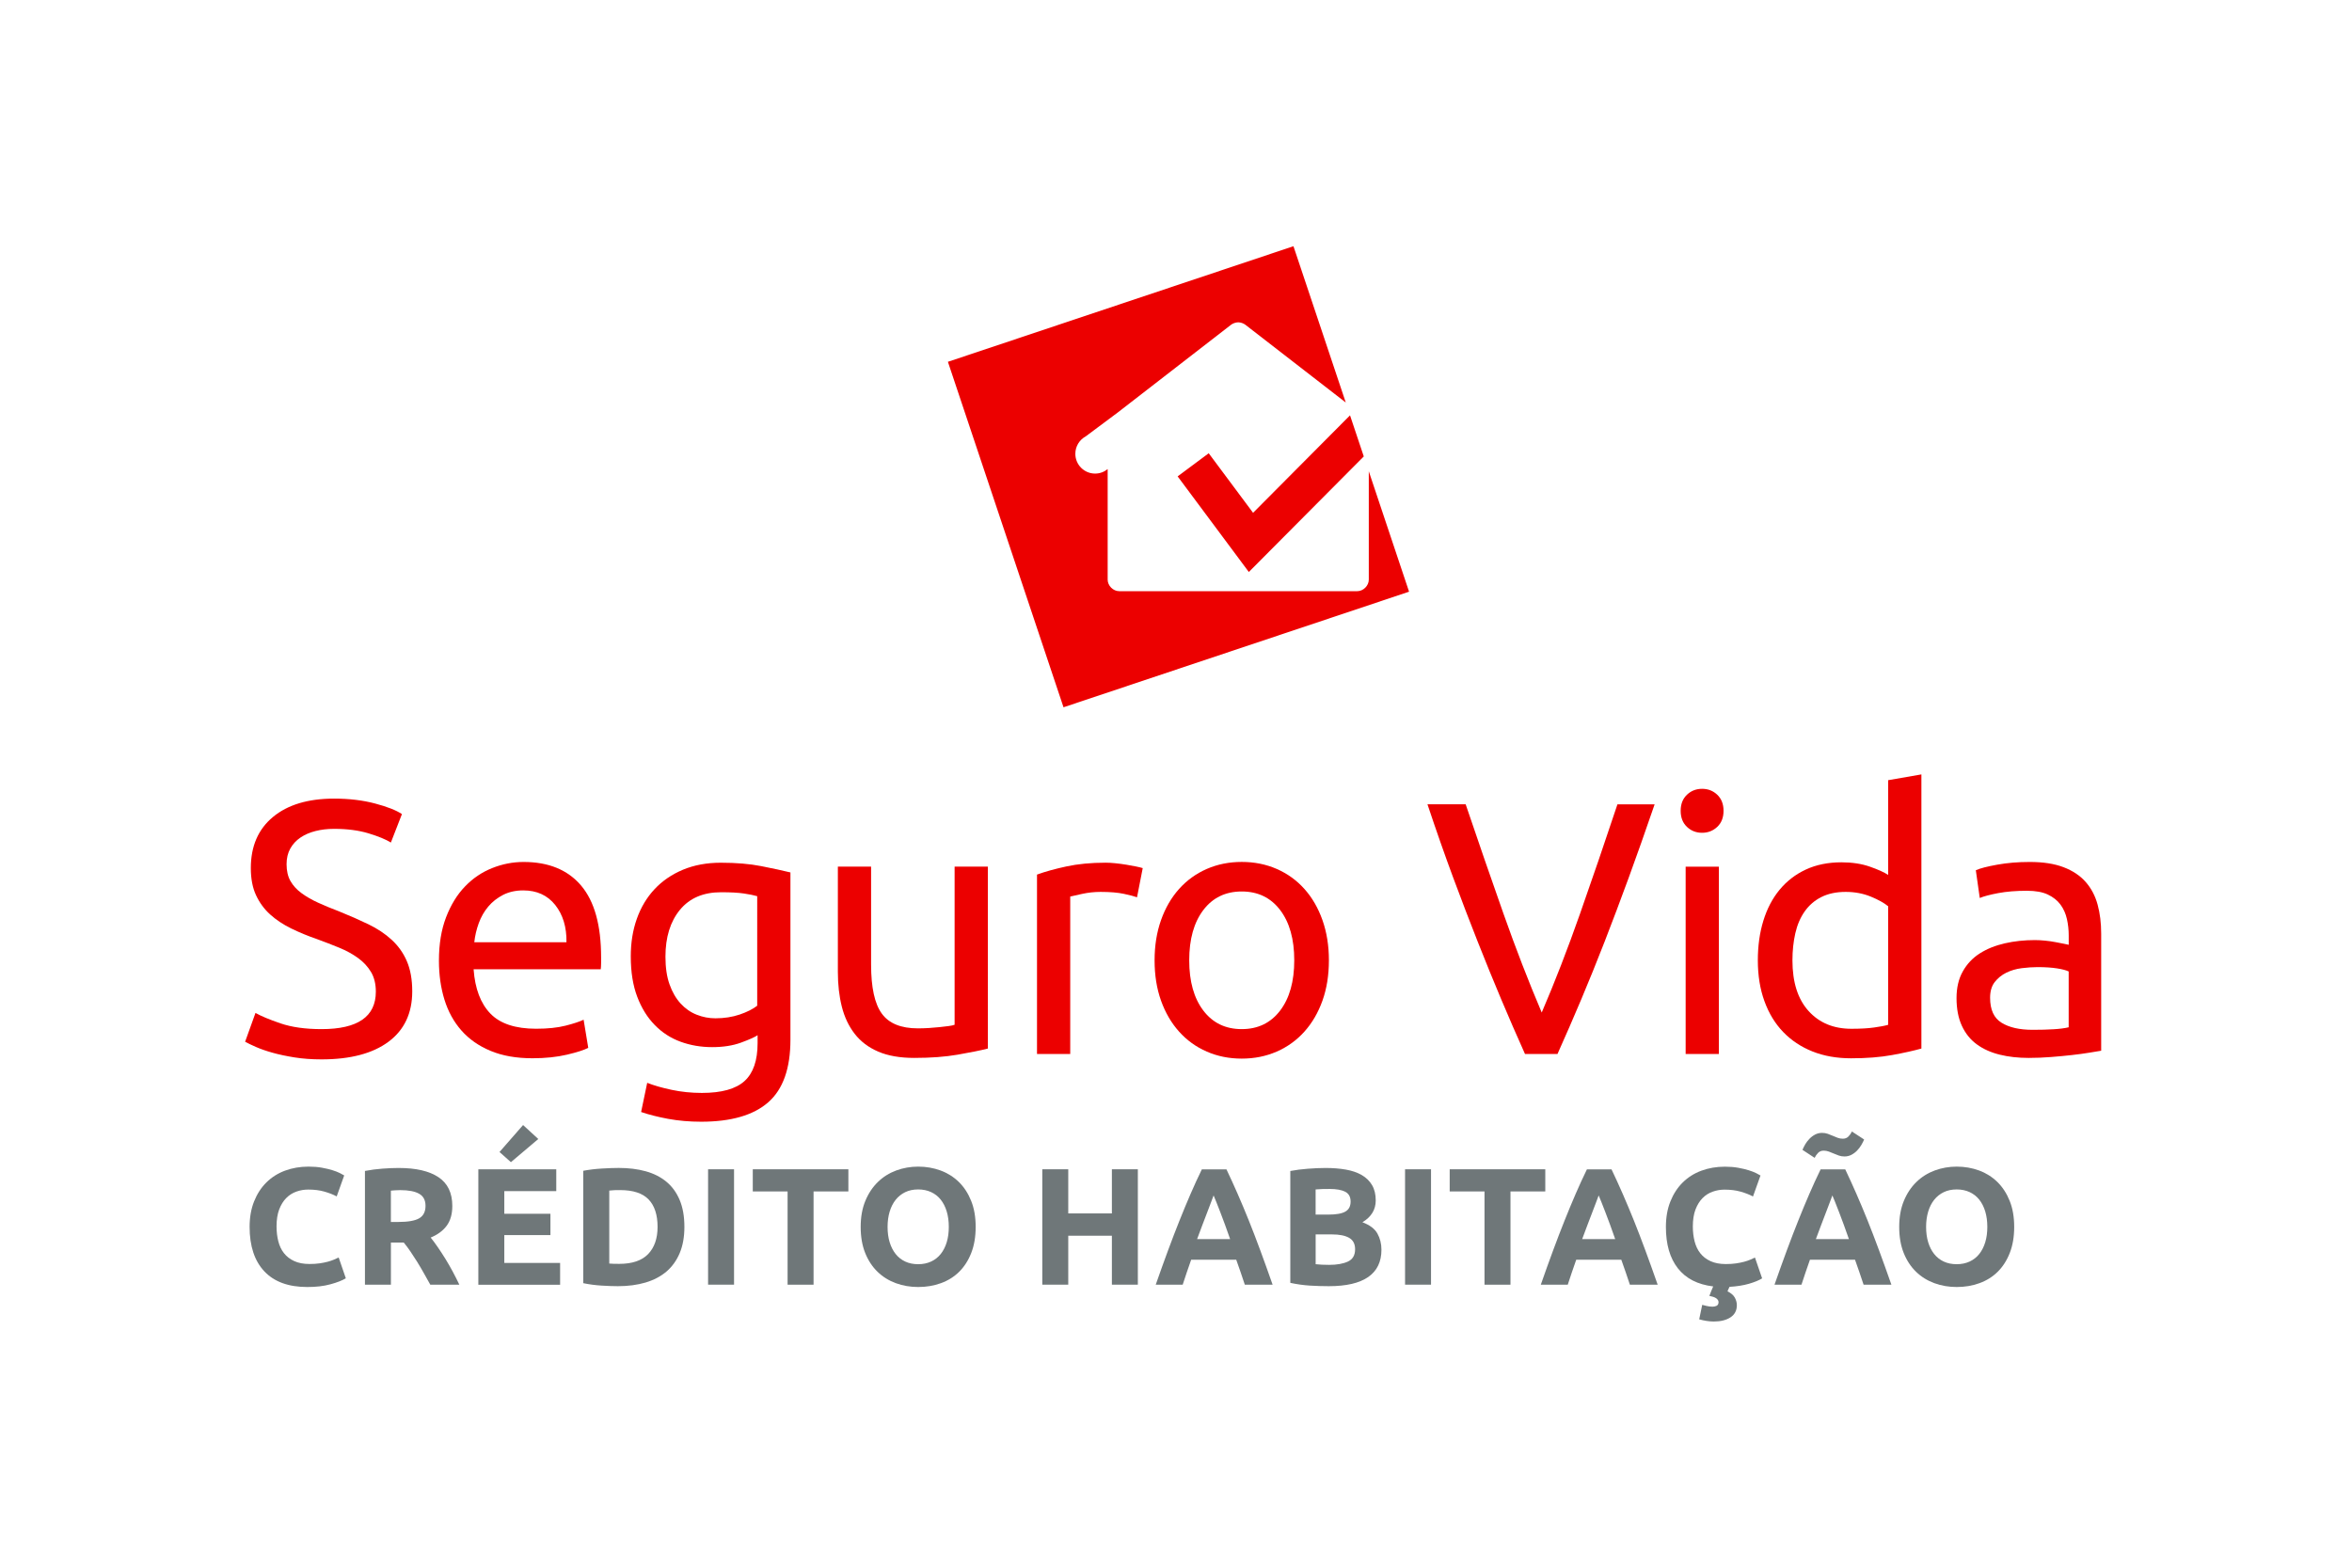 <?xml version="1.0" encoding="utf-8"?>
<!-- Generator: Adobe Illustrator 26.4.1, SVG Export Plug-In . SVG Version: 6.00 Build 0)  -->
<svg version="1.1" id="Layer_1" xmlns="http://www.w3.org/2000/svg" xmlns:xlink="http://www.w3.org/1999/xlink" x="0px" y="0px"
	 viewBox="0 0 680.31 453.54" style="enable-background:new 0 0 680.31 453.54;" xml:space="preserve">
<style type="text/css">
	.st0{fill:#EC0000;}
	.st1{fill:#6F7779;}
</style>
<g>
	<path class="st0" d="M407.57,171.18l-99.95,33.44l-33.44-99.95l99.95-33.44l15.13,45.22l-29.06-22.51
		c-0.54-0.42-1.4-0.69-2.05-0.69c-0.64,0-1.5,0.27-2.05,0.69l-32.81,25.41l-9.25,6.9c-1.79,0.97-3,2.86-3,5.04
		c0,3.16,2.56,5.72,5.72,5.72c1.38,0,2.64-0.49,3.63-1.3v31.99c0,1.75,1.59,3.33,3.33,3.33h68.87c1.75,0,3.33-1.59,3.33-3.33v-31.36
		L407.57,171.18z M362.45,148.36l-12.83-17.23l-8.99,6.69l20.59,27.66l33.25-33.43l-3.98-11.89L362.45,148.36z"/>
	<g>
		<path class="st0" d="M93.01,297.73c10.47,0,15.7-3.61,15.7-10.84c0-2.22-0.46-4.12-1.39-5.68c-0.93-1.56-2.19-2.92-3.77-4.06
			c-1.59-1.15-3.39-2.14-5.42-2.97c-2.03-0.83-4.18-1.67-6.46-2.5c-2.62-0.9-5.1-1.93-7.44-3.07c-2.34-1.15-4.38-2.5-6.1-4.06
			c-1.72-1.56-3.08-3.42-4.08-5.58c-1-2.15-1.5-4.76-1.5-7.82c0-6.32,2.13-11.26,6.41-14.8c4.27-3.54,10.16-5.31,17.67-5.31
			c4.34,0,8.28,0.47,11.83,1.41c3.55,0.94,6.15,1.96,7.8,3.07l-3.2,8.23c-1.45-0.9-3.6-1.79-6.46-2.66c-2.86-0.87-6.18-1.3-9.97-1.3
			c-1.93,0-3.72,0.21-5.37,0.63c-1.65,0.42-3.1,1.04-4.34,1.88c-1.24,0.83-2.22,1.89-2.95,3.18c-0.72,1.29-1.08,2.8-1.08,4.53
			c0,1.95,0.38,3.58,1.14,4.9c0.76,1.32,1.82,2.49,3.2,3.49c1.38,1.01,2.98,1.93,4.8,2.76c1.82,0.83,3.84,1.67,6.04,2.5
			c3.1,1.25,5.94,2.5,8.52,3.75c2.58,1.25,4.82,2.74,6.71,4.48c1.89,1.74,3.36,3.8,4.39,6.2c1.03,2.4,1.55,5.3,1.55,8.7
			c0,6.32-2.29,11.19-6.87,14.59c-4.58,3.4-11.04,5.1-19.37,5.1c-2.82,0-5.42-0.19-7.8-0.57c-2.38-0.38-4.49-0.83-6.35-1.35
			c-1.86-0.52-3.46-1.08-4.8-1.67c-1.34-0.59-2.39-1.09-3.15-1.51l3-8.34c1.58,0.9,3.99,1.91,7.23,3.02
			C84.36,297.17,88.32,297.73,93.01,297.73z"/>
		<path class="st0" d="M126.96,277.92c0-4.79,0.69-8.98,2.07-12.56c1.38-3.58,3.2-6.55,5.48-8.91c2.27-2.36,4.89-4.13,7.85-5.31
			c2.96-1.18,5.99-1.77,9.09-1.77c7.23,0,12.77,2.28,16.63,6.82c3.86,4.55,5.79,11.48,5.79,20.79c0,0.42,0,0.96,0,1.62
			c0,0.66-0.04,1.27-0.1,1.82h-36.78c0.41,5.63,2.03,9.9,4.86,12.82c2.82,2.92,7.23,4.38,13.22,4.38c3.37,0,6.21-0.3,8.52-0.89
			c2.31-0.59,4.05-1.16,5.22-1.72l1.34,8.13c-1.17,0.63-3.22,1.29-6.15,1.98c-2.93,0.69-6.25,1.04-9.97,1.04
			c-4.68,0-8.73-0.71-12.14-2.14c-3.41-1.42-6.22-3.39-8.42-5.89c-2.21-2.5-3.84-5.47-4.91-8.91
			C127.5,285.79,126.96,282.02,126.96,277.92z M163.85,272.61c0.07-4.38-1.02-7.97-3.25-10.79c-2.24-2.81-5.32-4.22-9.25-4.22
			c-2.2,0-4.15,0.44-5.84,1.3c-1.69,0.87-3.12,2-4.29,3.39c-1.17,1.39-2.08,2.99-2.74,4.79c-0.66,1.81-1.09,3.65-1.29,5.52H163.85z"
			/>
		<path class="st0" d="M219.12,299.5c-0.83,0.56-2.43,1.27-4.8,2.14c-2.38,0.87-5.15,1.3-8.32,1.3c-3.24,0-6.29-0.52-9.14-1.56
			c-2.86-1.04-5.36-2.66-7.49-4.85c-2.14-2.19-3.82-4.91-5.06-8.18c-1.24-3.26-1.86-7.16-1.86-11.67c0-3.96,0.58-7.59,1.76-10.89
			c1.17-3.3,2.88-6.15,5.11-8.54c2.24-2.4,4.98-4.27,8.21-5.63c3.24-1.35,6.89-2.03,10.95-2.03c4.48,0,8.38,0.33,11.73,0.99
			c3.34,0.66,6.15,1.27,8.42,1.82v48.36c0,8.34-2.14,14.38-6.41,18.13c-4.27,3.75-10.74,5.63-19.42,5.63
			c-3.38,0-6.56-0.28-9.56-0.83c-3-0.56-5.6-1.22-7.8-1.98l1.76-8.44c1.93,0.76,4.29,1.44,7.08,2.03c2.79,0.59,5.7,0.89,8.73,0.89
			c5.72,0,9.83-1.15,12.35-3.44c2.51-2.29,3.77-5.94,3.77-10.94V299.5z M219.02,259.27c-0.96-0.28-2.26-0.54-3.87-0.78
			c-1.62-0.24-3.81-0.36-6.56-0.36c-5.17,0-9.14,1.7-11.93,5.1c-2.79,3.41-4.18,7.92-4.18,13.55c0,3.13,0.39,5.8,1.19,8.03
			c0.79,2.22,1.86,4.06,3.2,5.52c1.34,1.46,2.89,2.54,4.65,3.23c1.76,0.7,3.56,1.04,5.42,1.04c2.55,0,4.89-0.37,7.02-1.09
			c2.13-0.73,3.82-1.58,5.06-2.55V259.27z"/>
		<path class="st0" d="M285.74,303.35c-2.2,0.56-5.11,1.14-8.73,1.77c-3.62,0.63-7.8,0.94-12.55,0.94c-4.13,0-7.61-0.61-10.43-1.82
			c-2.82-1.21-5.1-2.93-6.82-5.16c-1.72-2.22-2.96-4.85-3.72-7.87c-0.76-3.02-1.14-6.37-1.14-10.06v-30.43h9.61v28.35
			c0,6.6,1.03,11.33,3.1,14.17c2.07,2.85,5.54,4.27,10.43,4.27c1.03,0,2.1-0.03,3.2-0.1c1.1-0.07,2.13-0.16,3.1-0.26
			c0.96-0.11,1.84-0.21,2.63-0.31c0.79-0.11,1.36-0.23,1.7-0.37v-45.75h9.61V303.35z"/>
		<path class="st0" d="M319.79,249.58c0.83,0,1.77,0.05,2.84,0.16c1.07,0.11,2.12,0.25,3.15,0.42c1.03,0.18,1.98,0.35,2.84,0.52
			c0.86,0.18,1.5,0.33,1.91,0.47l-1.65,8.44c-0.76-0.28-2.02-0.61-3.77-0.99c-1.76-0.38-4.01-0.57-6.77-0.57
			c-1.79,0-3.56,0.19-5.32,0.57c-1.76,0.38-2.91,0.64-3.46,0.78v45.54h-9.61v-51.9c2.27-0.83,5.1-1.62,8.47-2.35
			C311.8,249.94,315.58,249.58,319.79,249.58z"/>
		<path class="st0" d="M384.38,277.82c0,4.31-0.62,8.2-1.86,11.67c-1.24,3.47-2.98,6.46-5.22,8.96c-2.24,2.5-4.91,4.43-8.01,5.78
			c-3.1,1.36-6.47,2.03-10.12,2.03c-3.65,0-7.03-0.68-10.12-2.03c-3.1-1.35-5.77-3.28-8.01-5.78c-2.24-2.5-3.98-5.49-5.22-8.96
			c-1.24-3.47-1.86-7.36-1.86-11.67c0-4.24,0.62-8.11,1.86-11.62c1.24-3.51,2.98-6.51,5.22-9.02c2.24-2.5,4.91-4.43,8.01-5.79
			c3.1-1.35,6.47-2.03,10.12-2.03c3.65,0,7.02,0.68,10.12,2.03c3.1,1.36,5.77,3.28,8.01,5.79c2.24,2.5,3.98,5.51,5.22,9.02
			C383.76,269.71,384.38,273.58,384.38,277.82z M374.36,277.82c0-6.11-1.36-10.96-4.08-14.54c-2.72-3.58-6.42-5.37-11.11-5.37
			c-4.68,0-8.39,1.79-11.11,5.37c-2.72,3.58-4.08,8.43-4.08,14.54c0,6.12,1.36,10.96,4.08,14.54c2.72,3.58,6.42,5.37,11.11,5.37
			c4.68,0,8.38-1.79,11.11-5.37C373,288.78,374.36,283.93,374.36,277.82z"/>
		<path class="st0" d="M478.6,232.69c-2.62,7.64-5.11,14.71-7.49,21.21c-2.38,6.5-4.7,12.66-6.97,18.5
			c-2.27,5.84-4.53,11.41-6.77,16.73c-2.24,5.31-4.53,10.58-6.87,15.79h-9.4c-2.34-5.21-4.63-10.47-6.87-15.79
			c-2.24-5.31-4.51-10.89-6.82-16.73c-2.31-5.84-4.67-12-7.08-18.5c-2.41-6.5-4.89-13.57-7.44-21.21h11.05
			c3.72,10.98,7.37,21.54,10.95,31.68c3.58,10.15,7.27,19.66,11.05,28.56c3.79-8.82,7.47-18.33,11.05-28.5
			c3.58-10.18,7.2-20.76,10.85-31.73H478.6z"/>
		<path class="st0" d="M492.33,240.93c-1.72,0-3.19-0.57-4.39-1.72c-1.21-1.15-1.81-2.69-1.81-4.64c0-1.94,0.6-3.49,1.81-4.64
			c1.2-1.15,2.67-1.72,4.39-1.72c1.72,0,3.18,0.57,4.39,1.72c1.2,1.15,1.81,2.69,1.81,4.64c0,1.95-0.6,3.49-1.81,4.64
			C495.51,240.35,494.05,240.93,492.33,240.93z M497.18,304.92h-9.61v-54.19h9.61V304.92z"/>
		<path class="st0" d="M546.15,225.71l9.61-1.67v79.31c-2.21,0.62-5.03,1.25-8.47,1.88c-3.44,0.63-7.4,0.94-11.88,0.94
			c-4.13,0-7.85-0.66-11.16-1.98c-3.31-1.32-6.13-3.2-8.47-5.63c-2.34-2.43-4.15-5.4-5.42-8.91c-1.28-3.51-1.91-7.45-1.91-11.83
			c0-4.17,0.53-7.99,1.6-11.46c1.07-3.47,2.63-6.46,4.7-8.96c2.07-2.5,4.6-4.45,7.59-5.84c3-1.39,6.42-2.09,10.28-2.09
			c3.1,0,5.84,0.42,8.21,1.25c2.38,0.83,4.15,1.63,5.32,2.4V225.71z M546.15,262.19c-1.17-0.97-2.86-1.91-5.06-2.81
			c-2.21-0.9-4.62-1.35-7.23-1.35c-2.76,0-5.11,0.51-7.08,1.51s-3.56,2.4-4.8,4.17c-1.24,1.77-2.14,3.87-2.69,6.3
			c-0.55,2.43-0.83,5.04-0.83,7.82c0,6.32,1.55,11.21,4.65,14.64c3.1,3.44,7.23,5.16,12.4,5.16c2.62,0,4.8-0.12,6.56-0.37
			c1.76-0.24,3.11-0.5,4.08-0.78V262.19z"/>
		<path class="st0" d="M587.1,249.37c3.86,0,7.11,0.5,9.76,1.51c2.65,1.01,4.79,2.43,6.41,4.27c1.62,1.84,2.77,4.03,3.46,6.57
			c0.69,2.54,1.03,5.33,1.03,8.39v33.87c-0.83,0.14-1.98,0.33-3.46,0.57c-1.48,0.25-3.15,0.47-5.01,0.68
			c-1.86,0.21-3.87,0.4-6.04,0.57c-2.17,0.17-4.32,0.26-6.46,0.26c-3.03,0-5.82-0.31-8.37-0.94s-4.75-1.61-6.61-2.97
			c-1.86-1.35-3.31-3.14-4.34-5.37c-1.03-2.22-1.55-4.9-1.55-8.03c0-2.98,0.6-5.56,1.81-7.71c1.2-2.15,2.84-3.89,4.91-5.21
			c2.07-1.32,4.48-2.29,7.23-2.92c2.75-0.63,5.65-0.94,8.68-0.94c0.96,0,1.96,0.05,3,0.16c1.03,0.1,2.01,0.24,2.94,0.42
			c0.93,0.18,1.74,0.33,2.43,0.47c0.69,0.14,1.17,0.24,1.45,0.31v-2.71c0-1.6-0.17-3.18-0.52-4.74c-0.35-1.56-0.96-2.95-1.86-4.17
			c-0.89-1.21-2.12-2.19-3.67-2.92c-1.55-0.73-3.56-1.09-6.04-1.09c-3.17,0-5.94,0.23-8.32,0.68c-2.38,0.45-4.15,0.92-5.32,1.41
			l-1.14-8.03c1.24-0.56,3.31-1.09,6.2-1.61C580.59,249.63,583.73,249.37,587.1,249.37z M587.93,297.93c2.27,0,4.29-0.05,6.04-0.16
			c1.76-0.1,3.22-0.29,4.39-0.57v-16.15c-0.69-0.35-1.81-0.64-3.36-0.89c-1.55-0.24-3.43-0.37-5.63-0.37c-1.45,0-2.98,0.11-4.6,0.31
			c-1.62,0.21-3.1,0.64-4.44,1.3c-1.34,0.66-2.46,1.56-3.36,2.71c-0.89,1.15-1.34,2.66-1.34,4.53c0,3.47,1.1,5.89,3.31,7.24
			C581.14,297.25,584.14,297.93,587.93,297.93z"/>
	</g>
	<g>
		<path class="st1" d="M88.87,372.34c-5.43,0-9.56-1.51-12.41-4.53c-2.84-3.02-4.26-7.31-4.26-12.86c0-2.76,0.43-5.23,1.3-7.39
			c0.87-2.17,2.06-4,3.57-5.49c1.51-1.49,3.31-2.63,5.39-3.4c2.09-0.77,4.35-1.16,6.79-1.16c1.41,0,2.7,0.1,3.85,0.31
			c1.16,0.21,2.17,0.45,3.04,0.72c0.87,0.27,1.59,0.55,2.17,0.84c0.58,0.29,0.99,0.51,1.25,0.68l-2.17,6.07
			c-1.03-0.55-2.22-1.01-3.59-1.4c-1.37-0.39-2.91-0.58-4.65-0.58c-1.16,0-2.29,0.19-3.4,0.58c-1.11,0.39-2.09,1-2.94,1.86
			c-0.85,0.85-1.53,1.95-2.05,3.3c-0.51,1.35-0.77,2.99-0.77,4.91c0,1.54,0.17,2.98,0.51,4.31c0.34,1.33,0.88,2.48,1.64,3.44
			c0.75,0.96,1.74,1.73,2.96,2.29c1.22,0.56,2.7,0.84,4.43,0.84c1.09,0,2.07-0.06,2.94-0.19c0.87-0.13,1.64-0.28,2.31-0.46
			c0.67-0.18,1.27-0.38,1.78-0.6c0.51-0.23,0.98-0.44,1.4-0.63l2.07,6.02c-1.06,0.64-2.55,1.22-4.48,1.74
			C93.64,372.09,91.4,372.34,88.87,372.34z"/>
		<path class="st1" d="M115.32,337.9c5.01,0,8.85,0.89,11.51,2.67c2.67,1.78,4,4.55,4,8.31c0,2.35-0.54,4.25-1.61,5.71
			c-1.08,1.46-2.62,2.61-4.65,3.44c0.68,0.84,1.38,1.79,2.12,2.87c0.74,1.08,1.47,2.2,2.19,3.37c0.72,1.17,1.42,2.39,2.1,3.66
			c0.68,1.27,1.3,2.51,1.88,3.73h-8.4c-0.61-1.09-1.23-2.2-1.86-3.32c-0.63-1.12-1.27-2.22-1.93-3.28
			c-0.66-1.06-1.31-2.06-1.96-3.01c-0.64-0.95-1.29-1.81-1.93-2.58h-3.71v12.19h-7.51v-32.9c1.64-0.32,3.33-0.54,5.08-0.67
			C112.38,337.96,113.94,337.9,115.32,337.9z M115.76,344.31c-0.55,0-1.03,0.02-1.47,0.05c-0.43,0.03-0.84,0.07-1.23,0.1v9.06h2.12
			c2.83,0,4.85-0.35,6.07-1.06c1.22-0.71,1.83-1.91,1.83-3.61c0-1.64-0.62-2.8-1.85-3.49C119.99,344.65,118.17,344.31,115.76,344.31
			z"/>
		<path class="st1" d="M138.36,371.67v-33.38h22.54v6.31h-15.03v6.55h13.34v6.17h-13.34v8.05h16.14v6.31H138.36z M155.7,329.52
			l-7.92,6.7l-3.3-2.94l6.82-7.8L155.7,329.52z"/>
		<path class="st1" d="M197.96,354.95c0,2.89-0.45,5.41-1.35,7.56c-0.9,2.15-2.18,3.93-3.83,5.35c-1.66,1.41-3.67,2.47-6.05,3.18
			c-2.38,0.7-5.04,1.06-8,1.06c-1.35,0-2.92-0.06-4.72-0.17c-1.8-0.11-3.56-0.34-5.3-0.7v-32.52c1.73-0.32,3.54-0.54,5.42-0.65
			s3.49-0.17,4.84-0.17c2.86,0,5.45,0.32,7.78,0.96c2.33,0.64,4.33,1.65,6,3.03c1.67,1.38,2.95,3.15,3.85,5.3
			C197.51,349.35,197.96,351.93,197.96,354.95z M176.23,365.55c0.35,0.03,0.76,0.06,1.23,0.07c0.47,0.02,1.02,0.02,1.66,0.02
			c3.76,0,6.54-0.95,8.36-2.84c1.81-1.89,2.72-4.51,2.72-7.85c0-3.5-0.87-6.15-2.6-7.95s-4.48-2.7-8.24-2.7
			c-0.51,0-1.04,0.01-1.59,0.02c-0.55,0.02-1.06,0.06-1.54,0.12V365.55z"/>
		<path class="st1" d="M204.81,338.28h7.51v33.38h-7.51V338.28z"/>
		<path class="st1" d="M245.39,338.28v6.41h-10.07v26.98h-7.51v-26.98h-10.07v-6.41H245.39z"/>
		<path class="st1" d="M282.21,354.95c0,2.86-0.43,5.37-1.28,7.54c-0.85,2.17-2.02,3.98-3.49,5.44c-1.48,1.46-3.24,2.56-5.28,3.3
			c-2.04,0.74-4.23,1.11-6.58,1.11c-2.28,0-4.43-0.37-6.46-1.11c-2.02-0.74-3.79-1.84-5.3-3.3c-1.51-1.46-2.7-3.28-3.57-5.44
			c-0.87-2.17-1.3-4.68-1.3-7.54c0-2.86,0.45-5.37,1.35-7.54s2.11-3.99,3.64-5.47c1.53-1.48,3.29-2.58,5.3-3.32
			c2.01-0.74,4.12-1.11,6.34-1.11c2.28,0,4.43,0.37,6.45,1.11c2.02,0.74,3.79,1.85,5.3,3.32s2.7,3.3,3.57,5.47
			C281.78,349.58,282.21,352.09,282.21,354.95z M256.73,354.95c0,1.64,0.2,3.12,0.6,4.43c0.4,1.32,0.98,2.45,1.73,3.4
			c0.75,0.95,1.68,1.68,2.77,2.19c1.09,0.51,2.34,0.77,3.76,0.77c1.38,0,2.62-0.26,3.73-0.77c1.11-0.51,2.04-1.25,2.79-2.19
			c0.75-0.95,1.33-2.08,1.73-3.4s0.6-2.79,0.6-4.43c0-1.64-0.2-3.12-0.6-4.46c-0.4-1.33-0.98-2.47-1.73-3.42
			c-0.75-0.95-1.69-1.68-2.79-2.19c-1.11-0.51-2.35-0.77-3.73-0.77c-1.41,0-2.67,0.26-3.76,0.79c-1.09,0.53-2.02,1.27-2.77,2.22
			c-0.75,0.95-1.33,2.09-1.73,3.42C256.93,351.88,256.73,353.35,256.73,354.95z"/>
		<path class="st1" d="M321.61,338.28h7.51v33.38h-7.51V357.5h-12.62v14.16h-7.51v-33.38h7.51v12.77h12.62V338.28z"/>
		<path class="st1" d="M360.06,371.67c-0.37-1.16-0.77-2.35-1.2-3.57c-0.43-1.22-0.85-2.44-1.28-3.65h-13.04
			c-0.42,1.22-0.84,2.44-1.27,3.66c-0.42,1.23-0.82,2.41-1.18,3.56h-7.8c1.26-3.6,2.45-6.92,3.58-9.97
			c1.13-3.05,2.23-5.93,3.31-8.62c1.08-2.7,2.14-5.26,3.19-7.68c1.05-2.42,2.13-4.79,3.26-7.1h7.12c1.1,2.31,2.18,4.68,3.24,7.1
			c1.06,2.43,2.14,4.99,3.22,7.68c1.08,2.7,2.19,5.57,3.31,8.62c1.13,3.05,2.32,6.37,3.58,9.97H360.06z M351.03,345.85
			c-0.17,0.49-0.41,1.15-0.74,1.98c-0.32,0.83-0.69,1.8-1.1,2.89c-0.41,1.09-0.87,2.3-1.38,3.61c-0.51,1.32-1.03,2.69-1.55,4.14
			h9.55c-0.51-1.45-1.01-2.83-1.48-4.15c-0.48-1.32-0.93-2.53-1.36-3.62c-0.43-1.09-0.81-2.06-1.13-2.89
			S351.23,346.32,351.03,345.85z"/>
		<path class="st1" d="M384.35,372.1c-1.83,0-3.65-0.06-5.47-0.17c-1.81-0.11-3.7-0.38-5.66-0.79v-32.37
			c1.54-0.29,3.23-0.51,5.06-0.65c1.83-0.14,3.53-0.22,5.11-0.22c2.12,0,4.07,0.15,5.85,0.46c1.78,0.31,3.32,0.83,4.6,1.56
			c1.28,0.74,2.29,1.71,3.01,2.91c0.72,1.21,1.08,2.69,1.08,4.46c0,2.67-1.28,4.77-3.85,6.31c2.12,0.8,3.57,1.89,4.34,3.28
			c0.77,1.38,1.16,2.94,1.16,4.67c0,3.5-1.28,6.13-3.83,7.9C393.19,371.22,389.4,372.1,384.35,372.1z M380.55,351.39h3.66
			c2.31,0,3.97-0.3,4.96-0.89c1-0.59,1.49-1.55,1.49-2.87c0-1.35-0.51-2.3-1.54-2.84c-1.03-0.54-2.54-0.82-4.53-0.82
			c-0.64,0-1.33,0.01-2.07,0.02c-0.74,0.02-1.4,0.06-1.98,0.12V351.39z M380.55,357.12v8.62c0.55,0.07,1.14,0.11,1.78,0.14
			c0.64,0.03,1.35,0.05,2.12,0.05c2.25,0,4.06-0.32,5.44-0.96c1.38-0.64,2.07-1.83,2.07-3.56c0-1.54-0.58-2.64-1.73-3.3
			c-1.16-0.66-2.81-0.99-4.96-0.99H380.55z"/>
		<path class="st1" d="M406.41,338.28h7.51v33.38h-7.51V338.28z"/>
		<path class="st1" d="M446.97,338.28v6.41H436.9v26.98h-7.51v-26.98h-10.07v-6.41H446.97z"/>
		<path class="st1" d="M471.44,371.67c-0.37-1.16-0.77-2.35-1.2-3.57c-0.43-1.22-0.85-2.44-1.28-3.65h-13.04
			c-0.42,1.22-0.84,2.44-1.27,3.66c-0.42,1.23-0.82,2.41-1.18,3.56h-7.8c1.26-3.6,2.45-6.92,3.58-9.97
			c1.13-3.05,2.23-5.93,3.31-8.62c1.08-2.7,2.14-5.26,3.19-7.68c1.05-2.42,2.13-4.79,3.26-7.1h7.12c1.1,2.31,2.18,4.68,3.24,7.1
			c1.06,2.43,2.14,4.99,3.22,7.68c1.08,2.7,2.19,5.57,3.31,8.62c1.13,3.05,2.32,6.37,3.58,9.97H471.44z M462.41,345.85
			c-0.17,0.49-0.41,1.15-0.74,1.98c-0.32,0.83-0.69,1.8-1.1,2.89c-0.41,1.09-0.87,2.3-1.38,3.61s-1.03,2.69-1.55,4.14h9.55
			c-0.51-1.45-1.01-2.83-1.48-4.15c-0.48-1.32-0.93-2.53-1.36-3.62c-0.43-1.09-0.81-2.06-1.13-2.89
			C462.87,346.98,462.61,346.32,462.41,345.85z"/>
		<path class="st1" d="M500.26,372.29c-0.13,0.26-0.24,0.5-0.34,0.72c-0.1,0.23-0.18,0.42-0.24,0.58c1.03,0.51,1.74,1.12,2.12,1.83
			s0.58,1.43,0.58,2.17c0,1.54-0.61,2.71-1.83,3.52c-1.22,0.8-2.83,1.21-4.82,1.21c-0.71,0-1.41-0.06-2.12-0.17
			c-0.71-0.11-1.41-0.26-2.12-0.46l0.87-4.19c0.22,0.06,0.63,0.17,1.23,0.31c0.59,0.14,1.18,0.22,1.76,0.22
			c0.45,0,0.84-0.09,1.18-0.26c0.34-0.18,0.52-0.49,0.55-0.94c0.03-0.39-0.12-0.74-0.46-1.06c-0.34-0.32-0.88-0.56-1.61-0.72
			l-0.58-0.14c0.13-0.39,0.3-0.83,0.51-1.32c0.21-0.5,0.41-0.97,0.6-1.42c-4.5-0.54-7.9-2.29-10.21-5.23
			c-2.31-2.94-3.47-6.93-3.47-11.97c0-2.76,0.43-5.23,1.3-7.39c0.87-2.17,2.06-4,3.57-5.49c1.51-1.49,3.31-2.63,5.39-3.4
			c2.09-0.77,4.35-1.16,6.79-1.16c1.41,0,2.7,0.1,3.85,0.31c1.16,0.21,2.17,0.45,3.04,0.72c0.87,0.27,1.59,0.55,2.17,0.84
			c0.58,0.29,0.99,0.51,1.25,0.68l-2.17,6.07c-1.03-0.55-2.22-1.01-3.59-1.4c-1.37-0.39-2.91-0.58-4.65-0.58
			c-1.16,0-2.29,0.19-3.4,0.58c-1.11,0.39-2.09,1-2.94,1.86c-0.85,0.85-1.53,1.95-2.05,3.3c-0.51,1.35-0.77,2.99-0.77,4.91
			c0,1.54,0.17,2.98,0.51,4.31c0.34,1.33,0.88,2.48,1.64,3.44c0.75,0.96,1.74,1.73,2.96,2.29c1.22,0.56,2.7,0.84,4.43,0.84
			c1.09,0,2.07-0.06,2.94-0.19c0.87-0.13,1.64-0.28,2.31-0.46c0.67-0.18,1.27-0.38,1.78-0.6c0.51-0.23,0.98-0.44,1.4-0.63l2.07,6.02
			c-0.93,0.58-2.21,1.1-3.83,1.57C504.25,371.87,502.38,372.17,500.26,372.29z"/>
		<path class="st1" d="M539.04,371.67c-0.37-1.16-0.77-2.35-1.2-3.57c-0.43-1.22-0.85-2.44-1.28-3.65h-13.04
			c-0.42,1.22-0.84,2.44-1.27,3.66c-0.42,1.23-0.82,2.41-1.18,3.56h-7.8c1.26-3.6,2.45-6.92,3.58-9.97
			c1.13-3.05,2.23-5.93,3.31-8.62c1.08-2.7,2.14-5.26,3.19-7.68c1.05-2.42,2.13-4.79,3.26-7.1h7.12c1.1,2.31,2.18,4.68,3.24,7.1
			c1.06,2.43,2.14,4.99,3.22,7.68c1.08,2.7,2.19,5.57,3.31,8.62c1.13,3.05,2.32,6.37,3.58,9.97H539.04z M539.19,329.66
			c-0.19,0.48-0.46,1.01-0.8,1.59c-0.34,0.58-0.75,1.12-1.23,1.61c-0.48,0.5-1.03,0.91-1.64,1.23c-0.61,0.32-1.28,0.48-2.02,0.48
			c-0.58,0-1.12-0.09-1.61-0.26c-0.5-0.18-0.99-0.37-1.47-0.58c-0.48-0.21-0.96-0.4-1.45-0.58c-0.48-0.18-0.98-0.26-1.49-0.26
			c-0.64,0-1.17,0.21-1.59,0.63c-0.42,0.42-0.75,0.9-1.01,1.45l-3.52-2.31c0.19-0.48,0.46-1.01,0.79-1.59
			c0.34-0.58,0.75-1.12,1.23-1.61c0.48-0.5,1.03-0.91,1.64-1.23c0.61-0.32,1.28-0.48,2.02-0.48c0.58,0,1.12,0.09,1.61,0.26
			c0.5,0.18,0.99,0.37,1.47,0.58c0.48,0.21,0.96,0.4,1.42,0.58c0.47,0.18,0.97,0.26,1.52,0.26c0.64,0,1.17-0.21,1.59-0.63
			c0.42-0.42,0.75-0.9,1.01-1.45L539.19,329.66z M530.01,345.85c-0.17,0.49-0.41,1.15-0.74,1.98c-0.32,0.83-0.69,1.8-1.1,2.89
			c-0.41,1.09-0.87,2.3-1.38,3.61c-0.51,1.32-1.03,2.69-1.55,4.14h9.55c-0.51-1.45-1.01-2.83-1.48-4.15
			c-0.48-1.32-0.93-2.53-1.36-3.62c-0.43-1.09-0.81-2.06-1.13-2.89S530.21,346.32,530.01,345.85z"/>
		<path class="st1" d="M582.6,354.95c0,2.86-0.43,5.37-1.28,7.54c-0.85,2.17-2.02,3.98-3.49,5.44c-1.48,1.46-3.24,2.56-5.28,3.3
			c-2.04,0.74-4.23,1.11-6.58,1.11c-2.28,0-4.43-0.37-6.46-1.11c-2.02-0.74-3.79-1.84-5.3-3.3c-1.51-1.46-2.7-3.28-3.57-5.44
			c-0.87-2.17-1.3-4.68-1.3-7.54c0-2.86,0.45-5.37,1.35-7.54s2.11-3.99,3.64-5.47c1.53-1.48,3.29-2.58,5.3-3.32
			c2.01-0.74,4.12-1.11,6.34-1.11c2.28,0,4.43,0.37,6.45,1.11c2.02,0.74,3.79,1.85,5.3,3.32c1.51,1.48,2.7,3.3,3.57,5.47
			C582.17,349.58,582.6,352.09,582.6,354.95z M557.12,354.95c0,1.64,0.2,3.12,0.6,4.43c0.4,1.32,0.98,2.45,1.73,3.4
			c0.75,0.95,1.68,1.68,2.77,2.19c1.09,0.51,2.34,0.77,3.76,0.77c1.38,0,2.62-0.26,3.73-0.77c1.11-0.51,2.04-1.25,2.79-2.19
			c0.75-0.95,1.33-2.08,1.73-3.4s0.6-2.79,0.6-4.43c0-1.64-0.2-3.12-0.6-4.46c-0.4-1.33-0.98-2.47-1.73-3.42
			c-0.75-0.95-1.69-1.68-2.79-2.19c-1.11-0.51-2.35-0.77-3.73-0.77c-1.41,0-2.67,0.26-3.76,0.79c-1.09,0.53-2.02,1.27-2.77,2.22
			c-0.75,0.95-1.33,2.09-1.73,3.42C557.32,351.88,557.12,353.35,557.12,354.95z"/>
	</g>
</g>
</svg>
